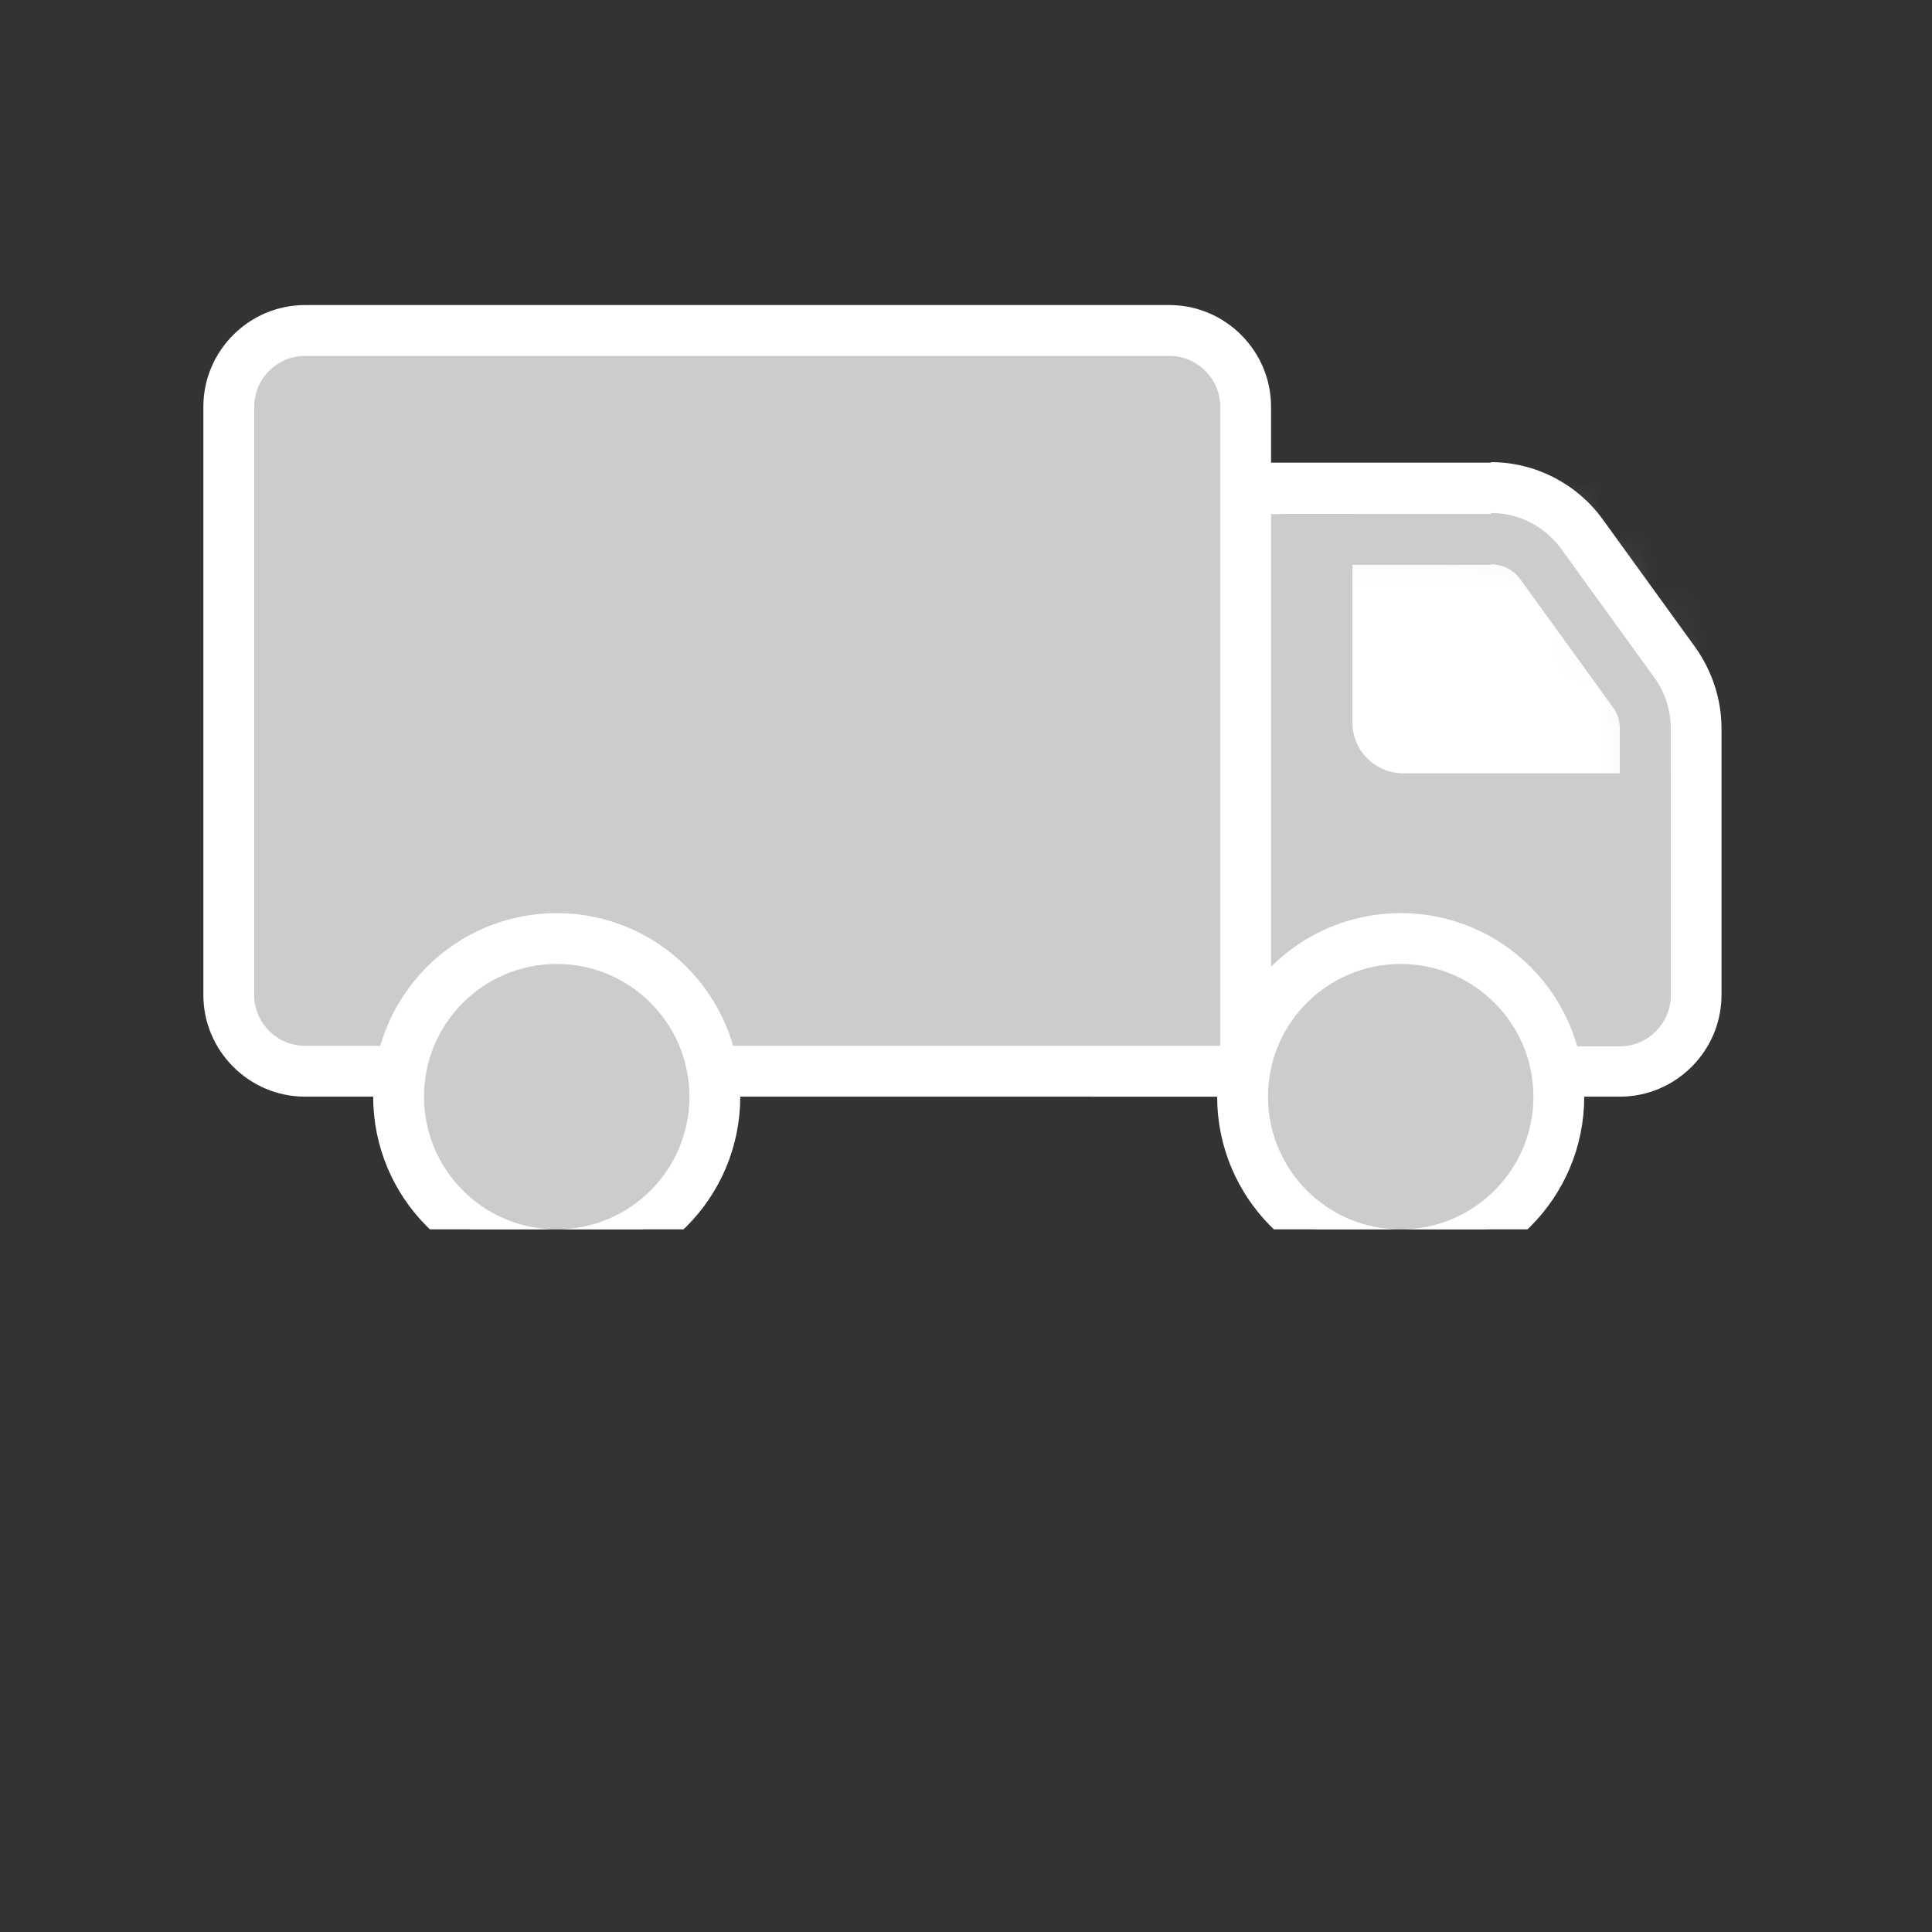 <svg width="38" height="38" viewBox="0 0 38 38" fill="none" xmlns="http://www.w3.org/2000/svg">
<rect x="0" y="0" width="38" height="38" fill="#333333" stroke="none"/>
<g clip-path="url(#clip0_54495_153199)">
<path d="M21.98 21.07V9.61H29.33C30.04 9.6 30.71 9.94 31.12 10.51L32.95 13.04C33.22 13.42 33.37 13.87 33.37 14.33V19.57C33.37 20.4 32.7 21.07 31.87 21.07H21.98Z" fill="#CCCCCC"/>
<path d="M29.33 10.1C29.88 10.1 30.39 10.36 30.71 10.81L32.54 13.34C32.75 13.63 32.86 13.98 32.86 14.34V19.58C32.86 20.13 32.41 20.58 31.86 20.58H22.47V10.11H29.32V10.1M29.32 9.1H22.47L21.47 9.11V21.57H31.86C32.96 21.57 33.86 20.67 33.86 19.57V14.33C33.86 13.76 33.68 13.21 33.35 12.74L31.52 10.21C31.01 9.51 30.19 9.09 29.33 9.09L29.32 9.1Z" fill="white"/>
<path d="M6 21.07C5.17 21.07 4.5 20.4 4.5 19.57V8C4.5 7.17 5.17 6.5 6 6.5H23C23.83 6.5 24.5 7.17 24.5 8V21.07H6Z" fill="#CCCCCC"/>
<path d="M23 7C23.55 7 24 7.45 24 8V20.57H6C5.45 20.57 5 20.12 5 19.57V8C5 7.45 5.45 7 6 7H23ZM23 6H6C4.9 6 4 6.9 4 8V19.57C4 20.67 4.9 21.57 6 21.57H25V8C25 6.9 24.1 6 23 6Z" fill="white"/>
<mask id="mask0_54495_153199" style="mask-type:luminance" maskUnits="userSpaceOnUse" x="22" y="10" width="11" height="11">
<path d="M31.87 20.57H22.48V10.11H29.33C29.88 10.1 30.39 10.36 30.71 10.8L32.54 13.33C32.75 13.62 32.86 13.97 32.86 14.33V19.57C32.86 20.12 32.41 20.57 31.86 20.57H31.87Z" fill="white"/>
</mask>
<g mask="url(#mask0_54495_153199)">
<path d="M33.96 8.3H27.6C27.048 8.3 26.6 8.748 26.6 9.3V14.21C26.6 14.763 27.048 15.21 27.6 15.21H33.96C34.512 15.21 34.96 14.763 34.96 14.21V9.3C34.96 8.748 34.512 8.3 33.96 8.3Z" fill="white"/>
</g>
<path d="M29.33 11.1C29.56 11.1 29.77 11.21 29.9 11.39L31.73 13.92C31.82 14.04 31.86 14.18 31.86 14.33V19.56H26.23V11.11H29.32M29.32 10.11H25.23V20.57H31.86C32.41 20.57 32.86 20.12 32.86 19.57V14.33C32.86 13.97 32.75 13.62 32.54 13.33L30.71 10.8C30.39 10.36 29.88 10.09 29.33 10.09L29.32 10.11Z" fill="#CCCCCC"/>
<path d="M10.95 24.68C12.668 24.68 14.06 23.288 14.06 21.57C14.06 19.852 12.668 18.46 10.95 18.46C9.232 18.46 7.84 19.852 7.84 21.57C7.84 23.288 9.232 24.68 10.95 24.68Z" fill="#CCCCCC" stroke="white" stroke-miterlimit="10"/>
<path d="M27.55 24.68C29.267 24.68 30.66 23.288 30.66 21.57C30.66 19.852 29.267 18.46 27.55 18.46C25.832 18.46 24.44 19.852 24.44 21.57C24.44 23.288 25.832 24.68 27.55 24.68Z" fill="#CCCCCC" stroke="white" stroke-miterlimit="10"/>
</g>
<defs>
<clipPath id="clip0_54495_153199">
<rect width="30.96" height="18.18" fill="white" transform="translate(4 6)"/>
</clipPath>
</defs>
</svg>
